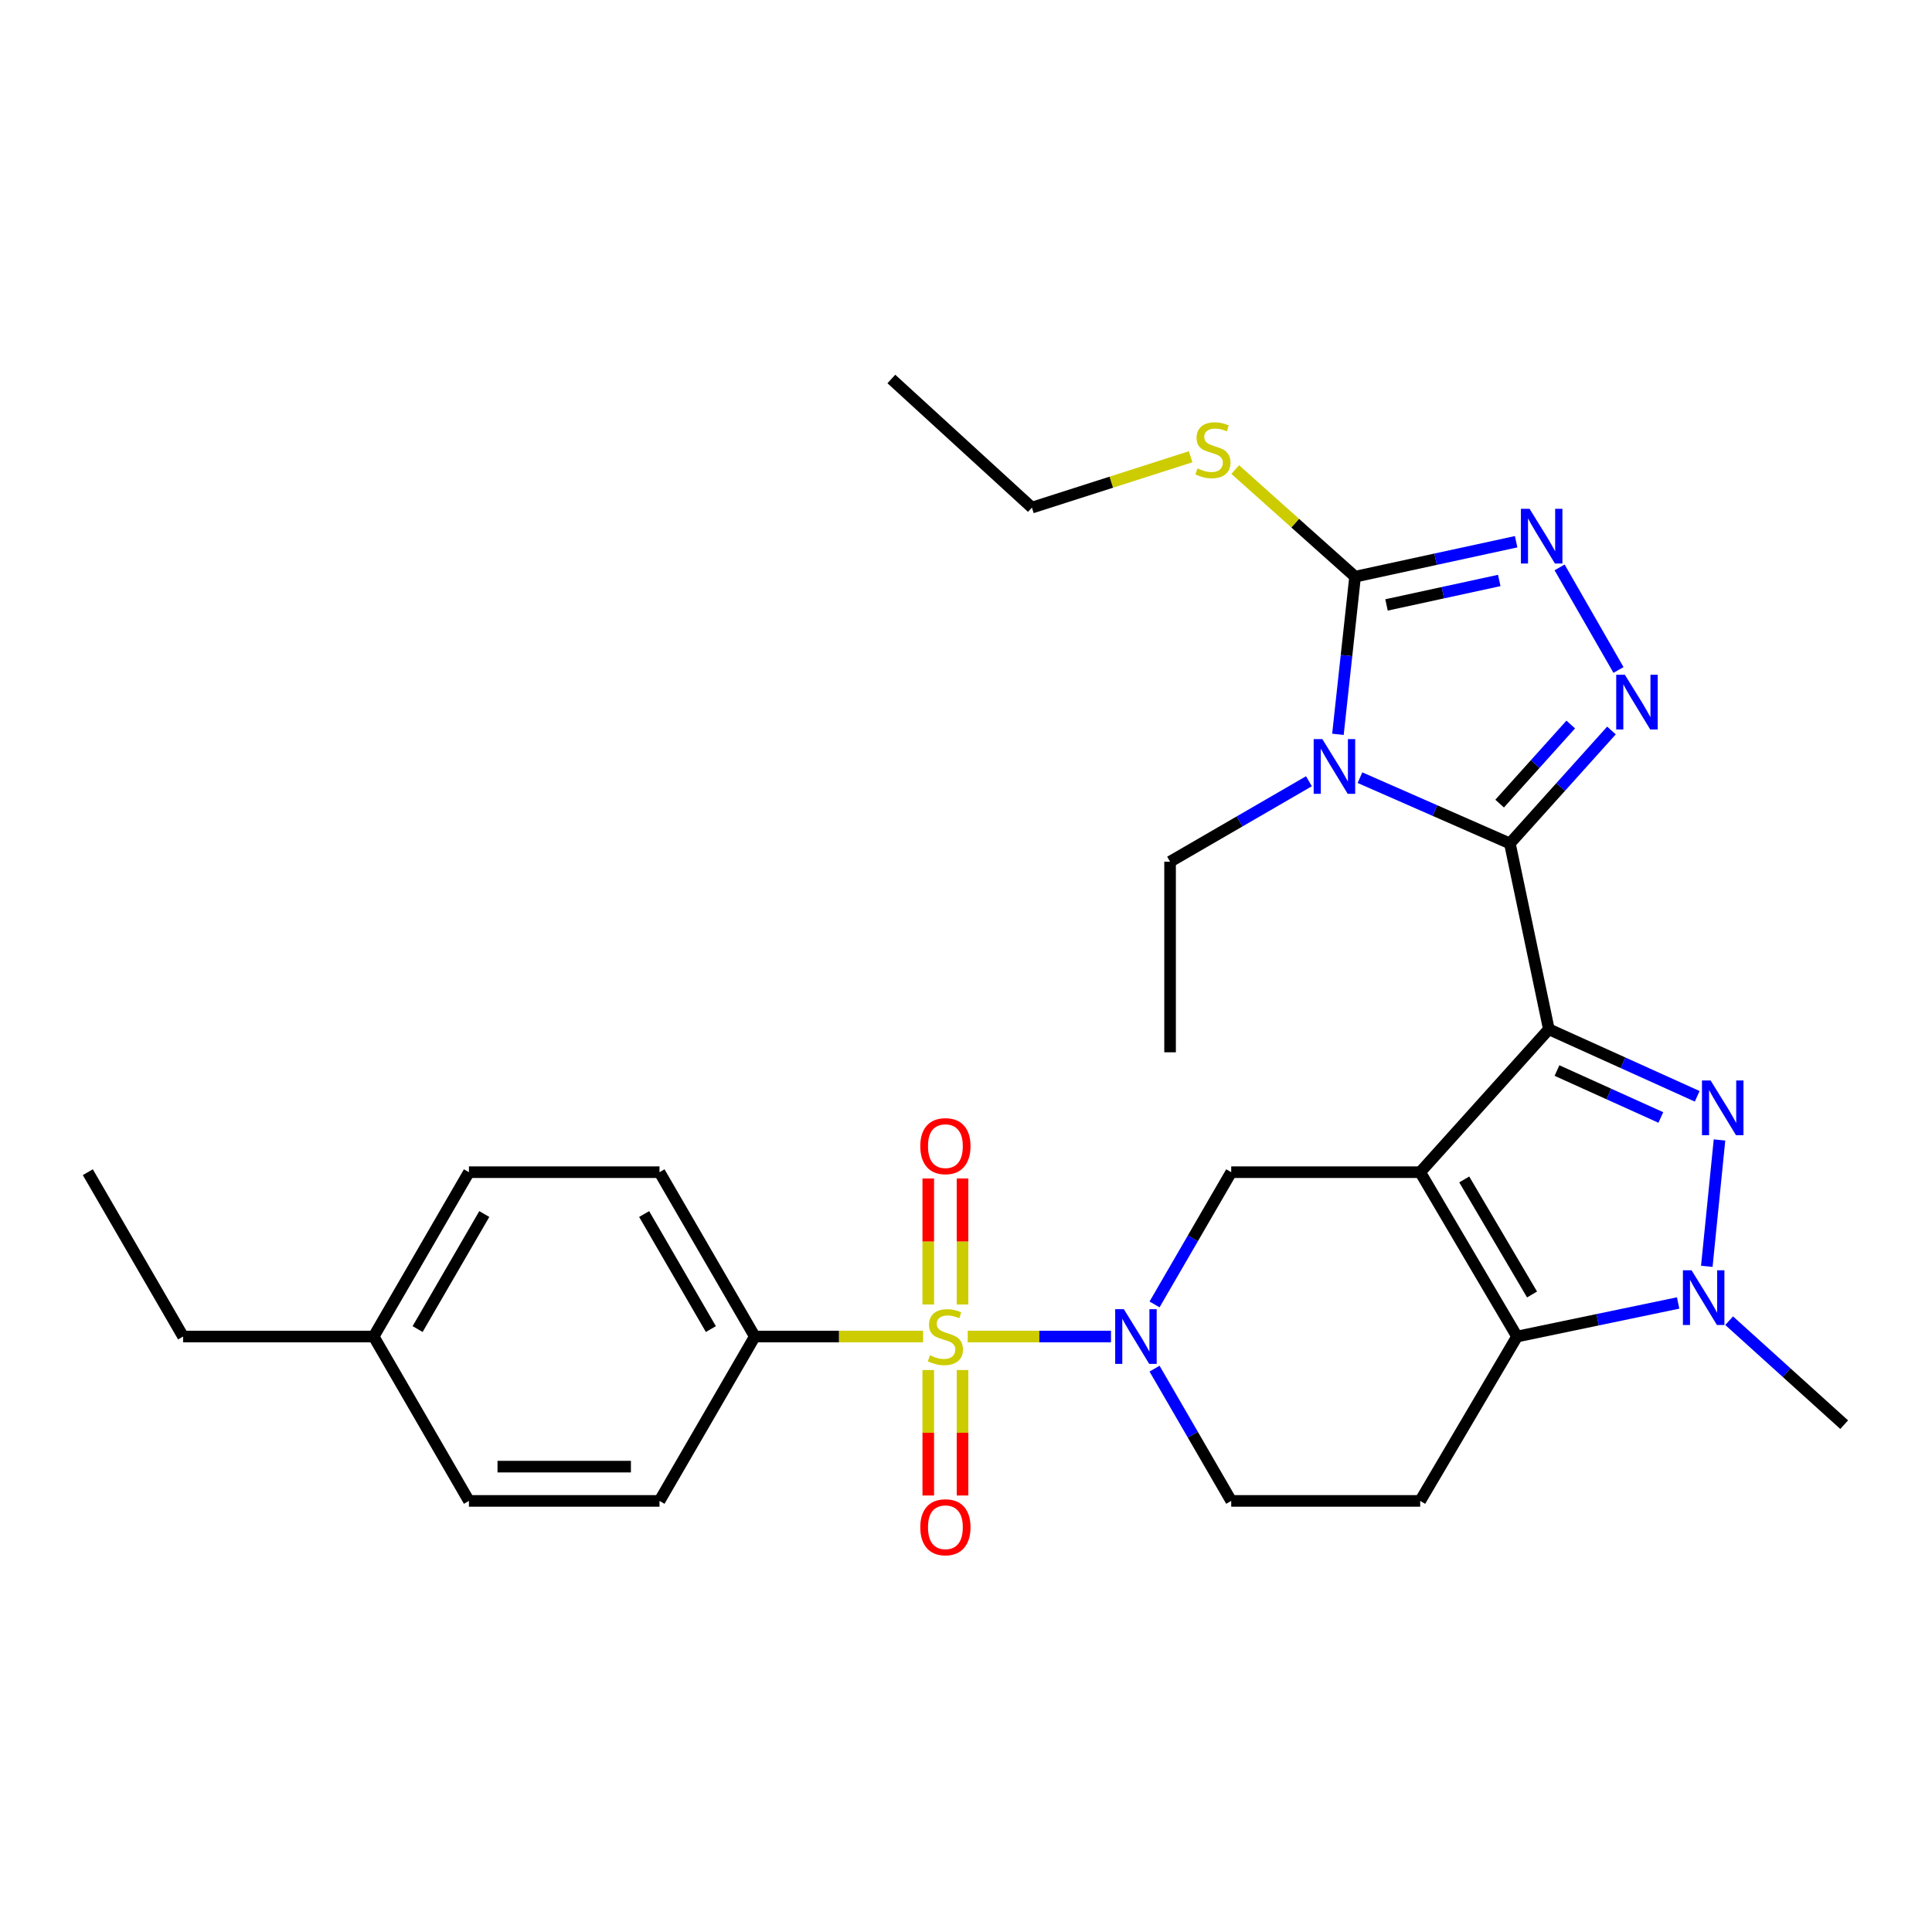 <?xml version='1.0' encoding='iso-8859-1'?>
<svg version='1.1' baseProfile='full'
              xmlns='http://www.w3.org/2000/svg'
                      xmlns:rdkit='http://www.rdkit.org/xml'
                      xmlns:xlink='http://www.w3.org/1999/xlink'
                  xml:space='preserve'
width='1000px' height='1000px' viewBox='0 0 1000 1000'>
<!-- END OF HEADER -->
<rect style='opacity:1.0;fill:#FFFFFF;stroke:none' width='1000' height='1000' x='0' y='0'> </rect>
<path class='bond-0' d='M 801.68,532.742 L 735.088,606.725' style='fill:none;fill-rule:evenodd;stroke:#000000;stroke-width:6px;stroke-linecap:butt;stroke-linejoin:miter;stroke-opacity:1' />
<path class='bond-1' d='M 801.68,532.742 L 781.516,436.574' style='fill:none;fill-rule:evenodd;stroke:#000000;stroke-width:6px;stroke-linecap:butt;stroke-linejoin:miter;stroke-opacity:1' />
<path class='bond-4' d='M 801.68,532.742 L 840.075,550.093' style='fill:none;fill-rule:evenodd;stroke:#000000;stroke-width:6px;stroke-linecap:butt;stroke-linejoin:miter;stroke-opacity:1' />
<path class='bond-4' d='M 840.075,550.093 L 878.47,567.445' style='fill:none;fill-rule:evenodd;stroke:#0000FF;stroke-width:6px;stroke-linecap:butt;stroke-linejoin:miter;stroke-opacity:1' />
<path class='bond-4' d='M 805.893,554.112 L 832.769,566.259' style='fill:none;fill-rule:evenodd;stroke:#000000;stroke-width:6px;stroke-linecap:butt;stroke-linejoin:miter;stroke-opacity:1' />
<path class='bond-4' d='M 832.769,566.259 L 859.646,578.405' style='fill:none;fill-rule:evenodd;stroke:#0000FF;stroke-width:6px;stroke-linecap:butt;stroke-linejoin:miter;stroke-opacity:1' />
<path class='bond-5' d='M 735.088,606.725 L 785.222,691.786' style='fill:none;fill-rule:evenodd;stroke:#000000;stroke-width:6px;stroke-linecap:butt;stroke-linejoin:miter;stroke-opacity:1' />
<path class='bond-5' d='M 757.891,610.477 L 792.984,670.02' style='fill:none;fill-rule:evenodd;stroke:#000000;stroke-width:6px;stroke-linecap:butt;stroke-linejoin:miter;stroke-opacity:1' />
<path class='bond-11' d='M 735.088,606.725 L 637.274,606.725' style='fill:none;fill-rule:evenodd;stroke:#000000;stroke-width:6px;stroke-linecap:butt;stroke-linejoin:miter;stroke-opacity:1' />
<path class='bond-3' d='M 781.516,436.574 L 742.718,419.547' style='fill:none;fill-rule:evenodd;stroke:#000000;stroke-width:6px;stroke-linecap:butt;stroke-linejoin:miter;stroke-opacity:1' />
<path class='bond-3' d='M 742.718,419.547 L 703.919,402.52' style='fill:none;fill-rule:evenodd;stroke:#0000FF;stroke-width:6px;stroke-linecap:butt;stroke-linejoin:miter;stroke-opacity:1' />
<path class='bond-6' d='M 781.516,436.574 L 807.804,407.336' style='fill:none;fill-rule:evenodd;stroke:#000000;stroke-width:6px;stroke-linecap:butt;stroke-linejoin:miter;stroke-opacity:1' />
<path class='bond-6' d='M 807.804,407.336 L 834.091,378.099' style='fill:none;fill-rule:evenodd;stroke:#0000FF;stroke-width:6px;stroke-linecap:butt;stroke-linejoin:miter;stroke-opacity:1' />
<path class='bond-6' d='M 776.211,415.942 L 794.612,395.476' style='fill:none;fill-rule:evenodd;stroke:#000000;stroke-width:6px;stroke-linecap:butt;stroke-linejoin:miter;stroke-opacity:1' />
<path class='bond-6' d='M 794.612,395.476 L 813.013,375.009' style='fill:none;fill-rule:evenodd;stroke:#0000FF;stroke-width:6px;stroke-linecap:butt;stroke-linejoin:miter;stroke-opacity:1' />
<path class='bond-2' d='M 500.882,691.786 L 537.962,691.786' style='fill:none;fill-rule:evenodd;stroke:#CCCC00;stroke-width:6px;stroke-linecap:butt;stroke-linejoin:miter;stroke-opacity:1' />
<path class='bond-2' d='M 537.962,691.786 L 575.042,691.786' style='fill:none;fill-rule:evenodd;stroke:#0000FF;stroke-width:6px;stroke-linecap:butt;stroke-linejoin:miter;stroke-opacity:1' />
<path class='bond-13' d='M 477.79,691.786 L 434.238,691.786' style='fill:none;fill-rule:evenodd;stroke:#CCCC00;stroke-width:6px;stroke-linecap:butt;stroke-linejoin:miter;stroke-opacity:1' />
<path class='bond-13' d='M 434.238,691.786 L 390.685,691.786' style='fill:none;fill-rule:evenodd;stroke:#000000;stroke-width:6px;stroke-linecap:butt;stroke-linejoin:miter;stroke-opacity:1' />
<path class='bond-14' d='M 480.467,709.132 L 480.467,741.599' style='fill:none;fill-rule:evenodd;stroke:#CCCC00;stroke-width:6px;stroke-linecap:butt;stroke-linejoin:miter;stroke-opacity:1' />
<path class='bond-14' d='M 480.467,741.599 L 480.467,774.066' style='fill:none;fill-rule:evenodd;stroke:#FF0000;stroke-width:6px;stroke-linecap:butt;stroke-linejoin:miter;stroke-opacity:1' />
<path class='bond-14' d='M 498.206,709.132 L 498.206,741.599' style='fill:none;fill-rule:evenodd;stroke:#CCCC00;stroke-width:6px;stroke-linecap:butt;stroke-linejoin:miter;stroke-opacity:1' />
<path class='bond-14' d='M 498.206,741.599 L 498.206,774.066' style='fill:none;fill-rule:evenodd;stroke:#FF0000;stroke-width:6px;stroke-linecap:butt;stroke-linejoin:miter;stroke-opacity:1' />
<path class='bond-15' d='M 498.206,675.201 L 498.206,642.588' style='fill:none;fill-rule:evenodd;stroke:#CCCC00;stroke-width:6px;stroke-linecap:butt;stroke-linejoin:miter;stroke-opacity:1' />
<path class='bond-15' d='M 498.206,642.588 L 498.206,609.975' style='fill:none;fill-rule:evenodd;stroke:#FF0000;stroke-width:6px;stroke-linecap:butt;stroke-linejoin:miter;stroke-opacity:1' />
<path class='bond-15' d='M 480.467,675.201 L 480.467,642.588' style='fill:none;fill-rule:evenodd;stroke:#CCCC00;stroke-width:6px;stroke-linecap:butt;stroke-linejoin:miter;stroke-opacity:1' />
<path class='bond-15' d='M 480.467,642.588 L 480.467,609.975' style='fill:none;fill-rule:evenodd;stroke:#FF0000;stroke-width:6px;stroke-linecap:butt;stroke-linejoin:miter;stroke-opacity:1' />
<path class='bond-9' d='M 692.51,380.089 L 696.951,339.29' style='fill:none;fill-rule:evenodd;stroke:#0000FF;stroke-width:6px;stroke-linecap:butt;stroke-linejoin:miter;stroke-opacity:1' />
<path class='bond-9' d='M 696.951,339.29 L 701.393,298.491' style='fill:none;fill-rule:evenodd;stroke:#000000;stroke-width:6px;stroke-linecap:butt;stroke-linejoin:miter;stroke-opacity:1' />
<path class='bond-18' d='M 677.502,404.367 L 641.565,425.191' style='fill:none;fill-rule:evenodd;stroke:#0000FF;stroke-width:6px;stroke-linecap:butt;stroke-linejoin:miter;stroke-opacity:1' />
<path class='bond-18' d='M 641.565,425.191 L 605.629,446.015' style='fill:none;fill-rule:evenodd;stroke:#000000;stroke-width:6px;stroke-linecap:butt;stroke-linejoin:miter;stroke-opacity:1' />
<path class='bond-8' d='M 890.009,590.043 L 883.441,655.451' style='fill:none;fill-rule:evenodd;stroke:#0000FF;stroke-width:6px;stroke-linecap:butt;stroke-linejoin:miter;stroke-opacity:1' />
<path class='bond-12' d='M 785.222,691.786 L 735.088,776.867' style='fill:none;fill-rule:evenodd;stroke:#000000;stroke-width:6px;stroke-linecap:butt;stroke-linejoin:miter;stroke-opacity:1' />
<path class='bond-30' d='M 785.222,691.786 L 826.914,683.1' style='fill:none;fill-rule:evenodd;stroke:#000000;stroke-width:6px;stroke-linecap:butt;stroke-linejoin:miter;stroke-opacity:1' />
<path class='bond-30' d='M 826.914,683.1 L 868.607,674.413' style='fill:none;fill-rule:evenodd;stroke:#0000FF;stroke-width:6px;stroke-linecap:butt;stroke-linejoin:miter;stroke-opacity:1' />
<path class='bond-10' d='M 837.736,346.782 L 807.243,293.686' style='fill:none;fill-rule:evenodd;stroke:#0000FF;stroke-width:6px;stroke-linecap:butt;stroke-linejoin:miter;stroke-opacity:1' />
<path class='bond-7' d='M 597.593,675.168 L 617.434,640.947' style='fill:none;fill-rule:evenodd;stroke:#0000FF;stroke-width:6px;stroke-linecap:butt;stroke-linejoin:miter;stroke-opacity:1' />
<path class='bond-7' d='M 617.434,640.947 L 637.274,606.725' style='fill:none;fill-rule:evenodd;stroke:#000000;stroke-width:6px;stroke-linecap:butt;stroke-linejoin:miter;stroke-opacity:1' />
<path class='bond-16' d='M 597.591,708.405 L 617.433,742.636' style='fill:none;fill-rule:evenodd;stroke:#0000FF;stroke-width:6px;stroke-linecap:butt;stroke-linejoin:miter;stroke-opacity:1' />
<path class='bond-16' d='M 617.433,742.636 L 637.274,776.867' style='fill:none;fill-rule:evenodd;stroke:#000000;stroke-width:6px;stroke-linecap:butt;stroke-linejoin:miter;stroke-opacity:1' />
<path class='bond-21' d='M 895.005,683.585 L 924.775,710.496' style='fill:none;fill-rule:evenodd;stroke:#0000FF;stroke-width:6px;stroke-linecap:butt;stroke-linejoin:miter;stroke-opacity:1' />
<path class='bond-21' d='M 924.775,710.496 L 954.545,737.406' style='fill:none;fill-rule:evenodd;stroke:#000000;stroke-width:6px;stroke-linecap:butt;stroke-linejoin:miter;stroke-opacity:1' />
<path class='bond-17' d='M 701.393,298.491 L 670.377,270.77' style='fill:none;fill-rule:evenodd;stroke:#000000;stroke-width:6px;stroke-linecap:butt;stroke-linejoin:miter;stroke-opacity:1' />
<path class='bond-17' d='M 670.377,270.77 L 639.36,243.048' style='fill:none;fill-rule:evenodd;stroke:#CCCC00;stroke-width:6px;stroke-linecap:butt;stroke-linejoin:miter;stroke-opacity:1' />
<path class='bond-31' d='M 701.393,298.491 L 743.073,289.444' style='fill:none;fill-rule:evenodd;stroke:#000000;stroke-width:6px;stroke-linecap:butt;stroke-linejoin:miter;stroke-opacity:1' />
<path class='bond-31' d='M 743.073,289.444 L 784.754,280.397' style='fill:none;fill-rule:evenodd;stroke:#0000FF;stroke-width:6px;stroke-linecap:butt;stroke-linejoin:miter;stroke-opacity:1' />
<path class='bond-31' d='M 717.66,313.113 L 746.836,306.78' style='fill:none;fill-rule:evenodd;stroke:#000000;stroke-width:6px;stroke-linecap:butt;stroke-linejoin:miter;stroke-opacity:1' />
<path class='bond-31' d='M 746.836,306.78 L 776.013,300.447' style='fill:none;fill-rule:evenodd;stroke:#0000FF;stroke-width:6px;stroke-linecap:butt;stroke-linejoin:miter;stroke-opacity:1' />
<path class='bond-32' d='M 735.088,776.867 L 637.274,776.867' style='fill:none;fill-rule:evenodd;stroke:#000000;stroke-width:6px;stroke-linecap:butt;stroke-linejoin:miter;stroke-opacity:1' />
<path class='bond-19' d='M 390.685,691.786 L 341.359,606.725' style='fill:none;fill-rule:evenodd;stroke:#000000;stroke-width:6px;stroke-linecap:butt;stroke-linejoin:miter;stroke-opacity:1' />
<path class='bond-19' d='M 367.94,687.926 L 333.412,628.383' style='fill:none;fill-rule:evenodd;stroke:#000000;stroke-width:6px;stroke-linecap:butt;stroke-linejoin:miter;stroke-opacity:1' />
<path class='bond-20' d='M 390.685,691.786 L 341.359,776.867' style='fill:none;fill-rule:evenodd;stroke:#000000;stroke-width:6px;stroke-linecap:butt;stroke-linejoin:miter;stroke-opacity:1' />
<path class='bond-25' d='M 616.274,236.423 L 575.196,249.58' style='fill:none;fill-rule:evenodd;stroke:#CCCC00;stroke-width:6px;stroke-linecap:butt;stroke-linejoin:miter;stroke-opacity:1' />
<path class='bond-25' d='M 575.196,249.58 L 534.119,262.736' style='fill:none;fill-rule:evenodd;stroke:#000000;stroke-width:6px;stroke-linecap:butt;stroke-linejoin:miter;stroke-opacity:1' />
<path class='bond-27' d='M 605.629,446.015 L 605.629,544.667' style='fill:none;fill-rule:evenodd;stroke:#000000;stroke-width:6px;stroke-linecap:butt;stroke-linejoin:miter;stroke-opacity:1' />
<path class='bond-22' d='M 341.359,606.725 L 242.718,606.725' style='fill:none;fill-rule:evenodd;stroke:#000000;stroke-width:6px;stroke-linecap:butt;stroke-linejoin:miter;stroke-opacity:1' />
<path class='bond-23' d='M 341.359,776.867 L 242.718,776.867' style='fill:none;fill-rule:evenodd;stroke:#000000;stroke-width:6px;stroke-linecap:butt;stroke-linejoin:miter;stroke-opacity:1' />
<path class='bond-23' d='M 326.563,759.127 L 257.514,759.127' style='fill:none;fill-rule:evenodd;stroke:#000000;stroke-width:6px;stroke-linecap:butt;stroke-linejoin:miter;stroke-opacity:1' />
<path class='bond-33' d='M 242.718,606.725 L 193.412,691.786' style='fill:none;fill-rule:evenodd;stroke:#000000;stroke-width:6px;stroke-linecap:butt;stroke-linejoin:miter;stroke-opacity:1' />
<path class='bond-33' d='M 250.67,628.381 L 216.155,687.923' style='fill:none;fill-rule:evenodd;stroke:#000000;stroke-width:6px;stroke-linecap:butt;stroke-linejoin:miter;stroke-opacity:1' />
<path class='bond-24' d='M 242.718,776.867 L 193.412,691.786' style='fill:none;fill-rule:evenodd;stroke:#000000;stroke-width:6px;stroke-linecap:butt;stroke-linejoin:miter;stroke-opacity:1' />
<path class='bond-26' d='M 193.412,691.786 L 94.77,691.786' style='fill:none;fill-rule:evenodd;stroke:#000000;stroke-width:6px;stroke-linecap:butt;stroke-linejoin:miter;stroke-opacity:1' />
<path class='bond-28' d='M 534.119,262.736 L 461.367,196.164' style='fill:none;fill-rule:evenodd;stroke:#000000;stroke-width:6px;stroke-linecap:butt;stroke-linejoin:miter;stroke-opacity:1' />
<path class='bond-29' d='M 94.77,691.786 L 45.455,606.725' style='fill:none;fill-rule:evenodd;stroke:#000000;stroke-width:6px;stroke-linecap:butt;stroke-linejoin:miter;stroke-opacity:1' />
<path  class='atom-3' d='M 481.337 701.506
Q 481.657 701.626, 482.977 702.186
Q 484.297 702.746, 485.737 703.106
Q 487.217 703.426, 488.657 703.426
Q 491.337 703.426, 492.897 702.146
Q 494.457 700.826, 494.457 698.546
Q 494.457 696.986, 493.657 696.026
Q 492.897 695.066, 491.697 694.546
Q 490.497 694.026, 488.497 693.426
Q 485.977 692.666, 484.457 691.946
Q 482.977 691.226, 481.897 689.706
Q 480.857 688.186, 480.857 685.626
Q 480.857 682.066, 483.257 679.866
Q 485.697 677.666, 490.497 677.666
Q 493.777 677.666, 497.497 679.226
L 496.577 682.306
Q 493.177 680.906, 490.617 680.906
Q 487.857 680.906, 486.337 682.066
Q 484.817 683.186, 484.857 685.146
Q 484.857 686.666, 485.617 687.586
Q 486.417 688.506, 487.537 689.026
Q 488.697 689.546, 490.617 690.146
Q 493.177 690.946, 494.697 691.746
Q 496.217 692.546, 497.297 694.186
Q 498.417 695.786, 498.417 698.546
Q 498.417 702.466, 495.777 704.586
Q 493.177 706.666, 488.817 706.666
Q 486.297 706.666, 484.377 706.106
Q 482.497 705.586, 480.257 704.666
L 481.337 701.506
' fill='#CCCC00'/>
<path  class='atom-4' d='M 684.44 382.559
L 693.72 397.559
Q 694.64 399.039, 696.12 401.719
Q 697.6 404.399, 697.68 404.559
L 697.68 382.559
L 701.44 382.559
L 701.44 410.879
L 697.56 410.879
L 687.6 394.479
Q 686.44 392.559, 685.2 390.359
Q 684 388.159, 683.64 387.479
L 683.64 410.879
L 679.96 410.879
L 679.96 382.559
L 684.44 382.559
' fill='#0000FF'/>
<path  class='atom-5' d='M 885.419 559.254
L 894.699 574.254
Q 895.619 575.734, 897.099 578.414
Q 898.579 581.094, 898.659 581.254
L 898.659 559.254
L 902.419 559.254
L 902.419 587.574
L 898.539 587.574
L 888.579 571.174
Q 887.419 569.254, 886.179 567.054
Q 884.979 564.854, 884.619 564.174
L 884.619 587.574
L 880.939 587.574
L 880.939 559.254
L 885.419 559.254
' fill='#0000FF'/>
<path  class='atom-7' d='M 841.03 349.258
L 850.31 364.258
Q 851.23 365.738, 852.71 368.418
Q 854.19 371.098, 854.27 371.258
L 854.27 349.258
L 858.03 349.258
L 858.03 377.578
L 854.15 377.578
L 844.19 361.178
Q 843.03 359.258, 841.79 357.058
Q 840.59 354.858, 840.23 354.178
L 840.23 377.578
L 836.55 377.578
L 836.55 349.258
L 841.03 349.258
' fill='#0000FF'/>
<path  class='atom-8' d='M 581.698 677.626
L 590.978 692.626
Q 591.898 694.106, 593.378 696.786
Q 594.858 699.466, 594.938 699.626
L 594.938 677.626
L 598.698 677.626
L 598.698 705.946
L 594.818 705.946
L 584.858 689.546
Q 583.698 687.626, 582.458 685.426
Q 581.258 683.226, 580.898 682.546
L 580.898 705.946
L 577.218 705.946
L 577.218 677.626
L 581.698 677.626
' fill='#0000FF'/>
<path  class='atom-9' d='M 875.553 657.502
L 884.833 672.502
Q 885.753 673.982, 887.233 676.662
Q 888.713 679.342, 888.793 679.502
L 888.793 657.502
L 892.553 657.502
L 892.553 685.822
L 888.673 685.822
L 878.713 669.422
Q 877.553 667.502, 876.313 665.302
Q 875.113 663.102, 874.753 662.422
L 874.753 685.822
L 871.073 685.822
L 871.073 657.502
L 875.553 657.502
' fill='#0000FF'/>
<path  class='atom-11' d='M 791.705 263.369
L 800.985 278.369
Q 801.905 279.849, 803.385 282.529
Q 804.865 285.209, 804.945 285.369
L 804.945 263.369
L 808.705 263.369
L 808.705 291.689
L 804.825 291.689
L 794.865 275.289
Q 793.705 273.369, 792.465 271.169
Q 791.265 268.969, 790.905 268.289
L 790.905 291.689
L 787.225 291.689
L 787.225 263.369
L 791.705 263.369
' fill='#0000FF'/>
<path  class='atom-15' d='M 476.337 790.498
Q 476.337 783.698, 479.697 779.898
Q 483.057 776.098, 489.337 776.098
Q 495.617 776.098, 498.977 779.898
Q 502.337 783.698, 502.337 790.498
Q 502.337 797.378, 498.937 801.298
Q 495.537 805.178, 489.337 805.178
Q 483.097 805.178, 479.697 801.298
Q 476.337 797.418, 476.337 790.498
M 489.337 801.978
Q 493.657 801.978, 495.977 799.098
Q 498.337 796.178, 498.337 790.498
Q 498.337 784.938, 495.977 782.138
Q 493.657 779.298, 489.337 779.298
Q 485.017 779.298, 482.657 782.098
Q 480.337 784.898, 480.337 790.498
Q 480.337 796.218, 482.657 799.098
Q 485.017 801.978, 489.337 801.978
' fill='#FF0000'/>
<path  class='atom-16' d='M 476.337 593.244
Q 476.337 586.444, 479.697 582.644
Q 483.057 578.844, 489.337 578.844
Q 495.617 578.844, 498.977 582.644
Q 502.337 586.444, 502.337 593.244
Q 502.337 600.124, 498.937 604.044
Q 495.537 607.924, 489.337 607.924
Q 483.097 607.924, 479.697 604.044
Q 476.337 600.164, 476.337 593.244
M 489.337 604.724
Q 493.657 604.724, 495.977 601.844
Q 498.337 598.924, 498.337 593.244
Q 498.337 587.684, 495.977 584.884
Q 493.657 582.044, 489.337 582.044
Q 485.017 582.044, 482.657 584.844
Q 480.337 587.644, 480.337 593.244
Q 480.337 598.964, 482.657 601.844
Q 485.017 604.724, 489.337 604.724
' fill='#FF0000'/>
<path  class='atom-18' d='M 619.813 242.447
Q 620.133 242.567, 621.453 243.127
Q 622.773 243.687, 624.213 244.047
Q 625.693 244.367, 627.133 244.367
Q 629.813 244.367, 631.373 243.087
Q 632.933 241.767, 632.933 239.487
Q 632.933 237.927, 632.133 236.967
Q 631.373 236.007, 630.173 235.487
Q 628.973 234.967, 626.973 234.367
Q 624.453 233.607, 622.933 232.887
Q 621.453 232.167, 620.373 230.647
Q 619.333 229.127, 619.333 226.567
Q 619.333 223.007, 621.733 220.807
Q 624.173 218.607, 628.973 218.607
Q 632.253 218.607, 635.973 220.167
L 635.053 223.247
Q 631.653 221.847, 629.093 221.847
Q 626.333 221.847, 624.813 223.007
Q 623.293 224.127, 623.333 226.087
Q 623.333 227.607, 624.093 228.527
Q 624.893 229.447, 626.013 229.967
Q 627.173 230.487, 629.093 231.087
Q 631.653 231.887, 633.173 232.687
Q 634.693 233.487, 635.773 235.127
Q 636.893 236.727, 636.893 239.487
Q 636.893 243.407, 634.253 245.527
Q 631.653 247.607, 627.293 247.607
Q 624.773 247.607, 622.853 247.047
Q 620.973 246.527, 618.733 245.607
L 619.813 242.447
' fill='#CCCC00'/>
</svg>
